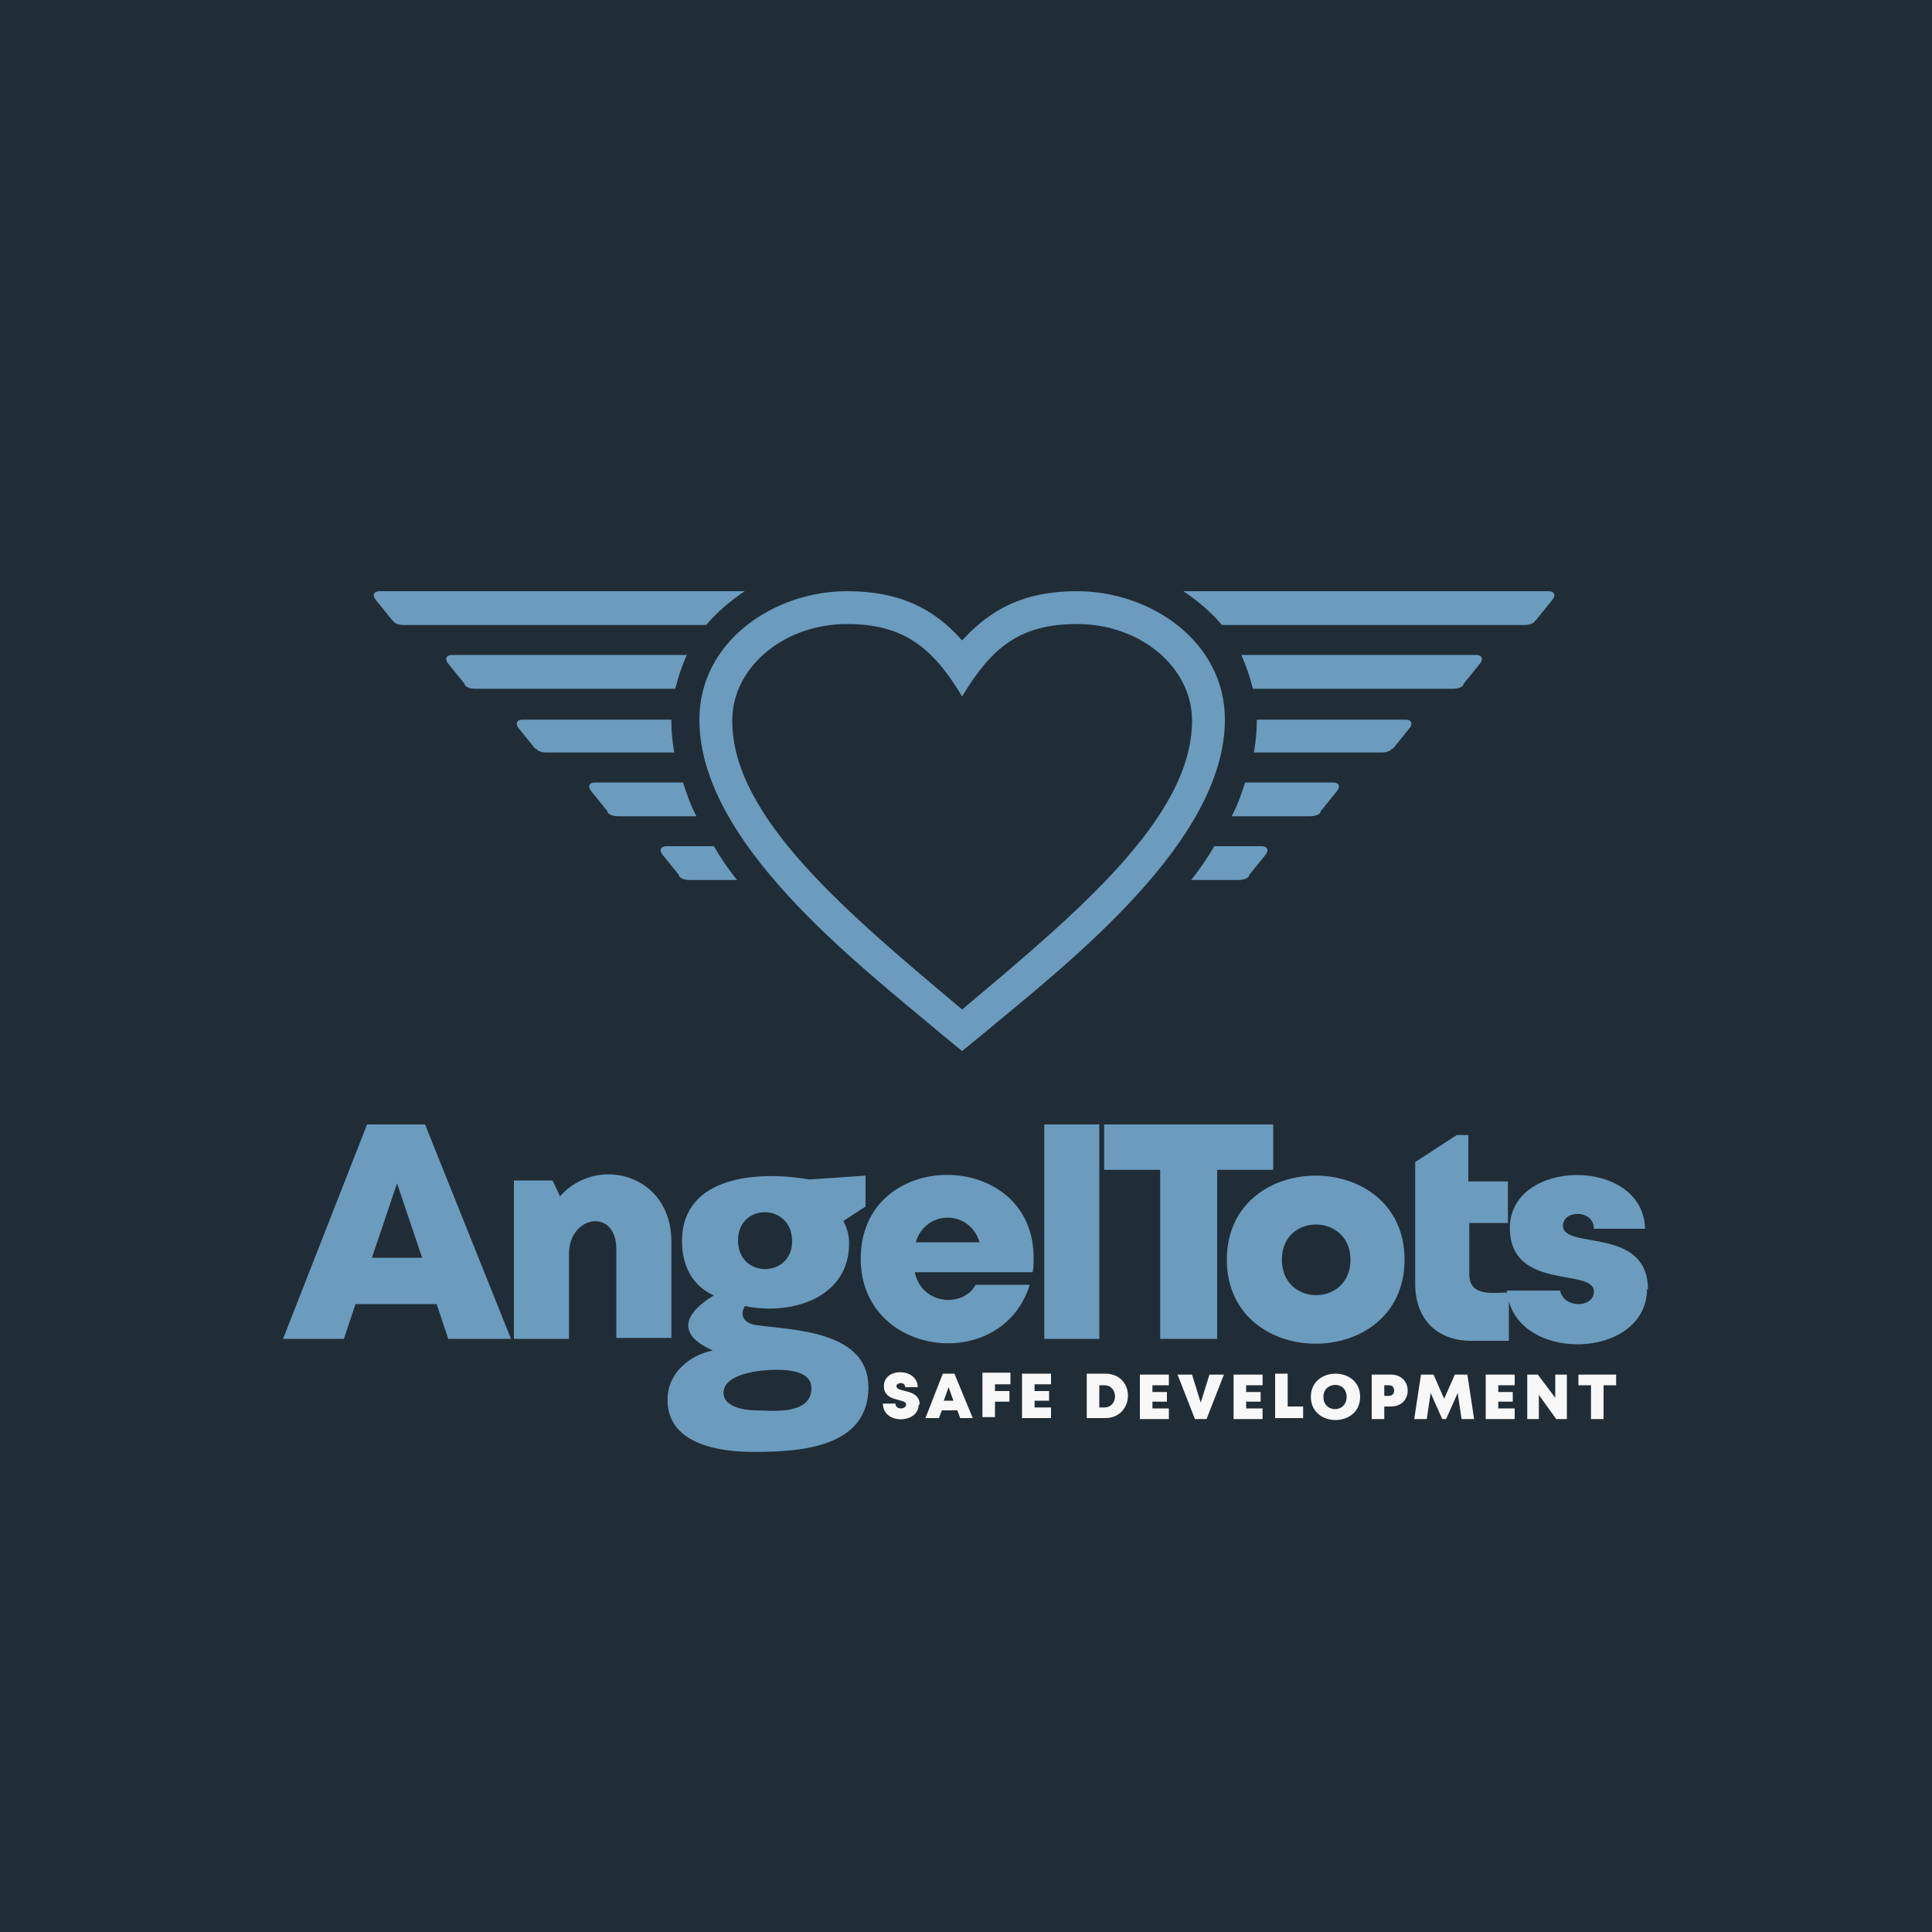 <?xml version="1.0" encoding="UTF-8"?>
<!DOCTYPE svg PUBLIC "-//W3C//DTD SVG 1.1//EN" "http://www.w3.org/Graphics/SVG/1.1/DTD/svg11.dtd">
<!-- Creator: CorelDRAW 2023 -->
<svg xmlns="http://www.w3.org/2000/svg" xml:space="preserve" width="2000px" height="2000px" version="1.1" style="shape-rendering:geometricPrecision; text-rendering:geometricPrecision; image-rendering:optimizeQuality; fill-rule:evenodd; clip-rule:evenodd"
viewBox="0 0 2000 2000"
 xmlns:xlink="http://www.w3.org/1999/xlink"
 xmlns:xodm="http://www.corel.com/coreldraw/odm/2003">
 <defs>
  <style type="text/css">
   <![CDATA[
    .fil0 {fill:#212D36}
    .fil3 {fill:#6B9BBD}
    .fil1 {fill:#6B9BBD;fill-rule:nonzero}
    .fil2 {fill:#F8F8F8;fill-rule:nonzero}
   ]]>
  </style>
 </defs>
 <g id="Layer_x0020_1">
  <polygon class="fil0" points="0,0 2000,0 2000,2000 0,2000 "/>
  <path class="fil1" d="M1706 1335c0,-66 -88,-41 -88,-66 0,-17 32,-17 32,3l53 0c-2,-75 -140,-73 -140,-1 0,66 87,41 87,66 0,17 -31,18 -35,-1l-55 0c6,76 145,73 145,-2zm-185 -17l0 -52 40 0 0 -43 -41 0 0 -48 -12 0 -43 28 0 126c0,36 22,59 58,59l39 0 0 -50c-16,0 -41,5 -41,-19zm-67 -14c0,-116 -184,-116 -184,0 0,116 184,116 184,0zm-127 0c0,-49 71,-48 71,0 0,49 -71,49 -71,0zm-10 -140l-174 0 0 47 58 0 0 175 59 0 0 -175 58 0 0 -47zm-236 222l57 0 0 -222 -57 0 0 222zm-11 -84c0,-114 -179,-115 -179,1 0,102 146,120 175,27l-56 0c-13,24 -56,21 -63,-13l122 0c1,-5 1,-10 1,-15zm-56 -16l-66 0c10,-34 56,-34 66,0zm-234 217c-36,0 -89,-8 -89,-54 0,-27 22,-46 47,-51 -39,-17 -29,-39 1,-57 -23,-10 -33,-32 -33,-56 0,-69 81,-73 132,-64l58 -4 0 32 -23 15c4,7 6,15 6,23 0,57 -60,75 -108,65 -7,13 3,19 14,20 37,5 114,6 114,64 0,62 -69,67 -118,67zm3 -43c13,0 57,6 57,-23 0,-19 -28,-19 -37,-19 -13,0 -54,3 -54,24 0,15 23,18 34,18zm37 -175c0,-40 -56,-40 -56,-1 0,40 56,39 56,1zm-240 -46l-8 -17 -40 0 0 164 57 0 0 -88c0,-40 49,-48 49,-5l0 92 57 0 0 -100c0,-69 -76,-90 -115,-47zm-115 147l64 0 -89 -222 -60 0 -87 222 63 0 12 -36 84 0 12 36zm-28 -84l-52 0 26 -77 26 77z"/>
  <path class="fil2" d="M952 1454c0,-17 -24,-12 -24,-19 0,-4 9,-5 9,1l13 0c0,-20 -35,-21 -35,-1 0,17 23,12 23,19 0,5 -11,6 -11,-1l-13 0c0,22 37,21 37,1zm41 14l14 0 -19 -46 -12 0 -18 46 14 0 3 -8 16 0 3 8zm-6 -18l-10 0 5 -14 5 14zm59 -17l0 -12 -29 0 0 46 13 0 0 -16 15 0 0 -11 -15 0 0 -7 17 0zm25 24l0 -7 15 0 0 -10 -15 0 0 -7 17 0 0 -11 -30 0 0 46 30 0 0 -11 -17 0zm54 -35l0 46 19 0c31,0 32,-46 0,-46l-19 0zm13 35l0 -23 5 0c15,0 15,23 0,23l-5 0zm55 1l0 -7 15 0 0 -10 -15 0 0 -7 17 0 0 -11 -30 0 0 46 30 0 0 -11 -17 0zm59 -35l-9 29 -9 -29 -15 0 18 46 12 0 18 -46 -14 0zm38 35l0 -7 15 0 0 -10 -15 0 0 -7 17 0 0 -11 -30 0 0 46 30 0 0 -11 -17 0zm43 -1l0 -35 -13 0 0 46 29 0 0 -12 -16 0zm75 -11c0,-32 -51,-32 -51,0 0,32 51,32 51,0zm-38 0c0,-16 24,-17 24,0 0,17 -24,17 -24,0zm50 -23l0 46 13 0 0 -13 7 0c23,0 23,-33 0,-33l-20 0zm13 22l0 -11 5 0c7,0 7,11 0,11l-5 0zm93 24l-7 -46 -13 0 -11 25 -11 -25 -13 0 -7 46 13 0 4 -27 12 27 4 0 12 -27 4 27 13 0zm25 -11l0 -7 15 0 0 -10 -15 0 0 -7 17 0 0 -11 -30 0 0 46 30 0 0 -11 -17 0zm59 -35l0 24 -18 -24 -11 0 0 46 12 0 0 -25 18 25 11 0 0 -46 -12 0zm62 0l-38 0 0 11 13 0 0 35 13 0 0 -35 13 0 0 -11z"/>
  <path class="fil3" d="M1589 643c-2,3 -7,4 -11,4l-313 0c-11,-13 -25,-25 -40,-35l378 0c6,0 8,4 4,9l-17 21zm-74 66c-2,3 -7,4 -11,4l-207 0c-3,-12 -7,-24 -12,-35l243 0c6,0 8,4 4,9l-17 21zm-74 66c-2,3 -7,4 -11,4l-132 0c2,-11 3,-22 3,-32l0 -2 154 0c6,0 8,4 4,9l-17 21zm-74 66c-2,3 -7,4 -11,4l-81 0c6,-11 10,-23 14,-35l91 0c6,0 8,4 4,9l-17 21zm-74 66c-2,3 -7,4 -11,4l-49 0c9,-11 17,-23 24,-35l49 0c6,0 8,4 4,9l-17 21zm-590 0c2,3 7,4 11,4l49 0c-9,-11 -17,-23 -24,-35l-49 0c-6,0 -8,4 -4,9l17 21zm-74 -66c2,3 7,4 11,4l81 0c-6,-11 -10,-23 -14,-35l-91 0c-6,0 -8,4 -4,9l17 21zm-74 -66c2,3 7,4 11,4l132 0c-2,-11 -3,-22 -3,-32l0 -2 -154 0c-6,0 -8,4 -4,9l17 21zm-74 -66c2,3 7,4 11,4l207 0c3,-12 7,-24 12,-35l-243 0c-6,0 -8,4 -4,9l17 21zm-74 -66c2,3 7,4 11,4l313 0c11,-13 25,-25 40,-35l-378 0c-6,0 -8,4 -4,9l17 21zm589 20c30,-33 65,-51 119,-51 76,0 153,52 153,133 0,126 -161,251 -250,325l-22 18 -22 -18c-88,-74 -250,-198 -250,-325 0,-81 77,-133 153,-133 53,0 89,17 119,51zm0 58c30,-50 59,-75 119,-75 66,0 119,45 119,100 0,100 -119,199 -238,299 -119,-100 -238,-199 -238,-299 0,-55 53,-100 119,-100 59,0 89,25 119,75z"/>
 </g>
</svg>
